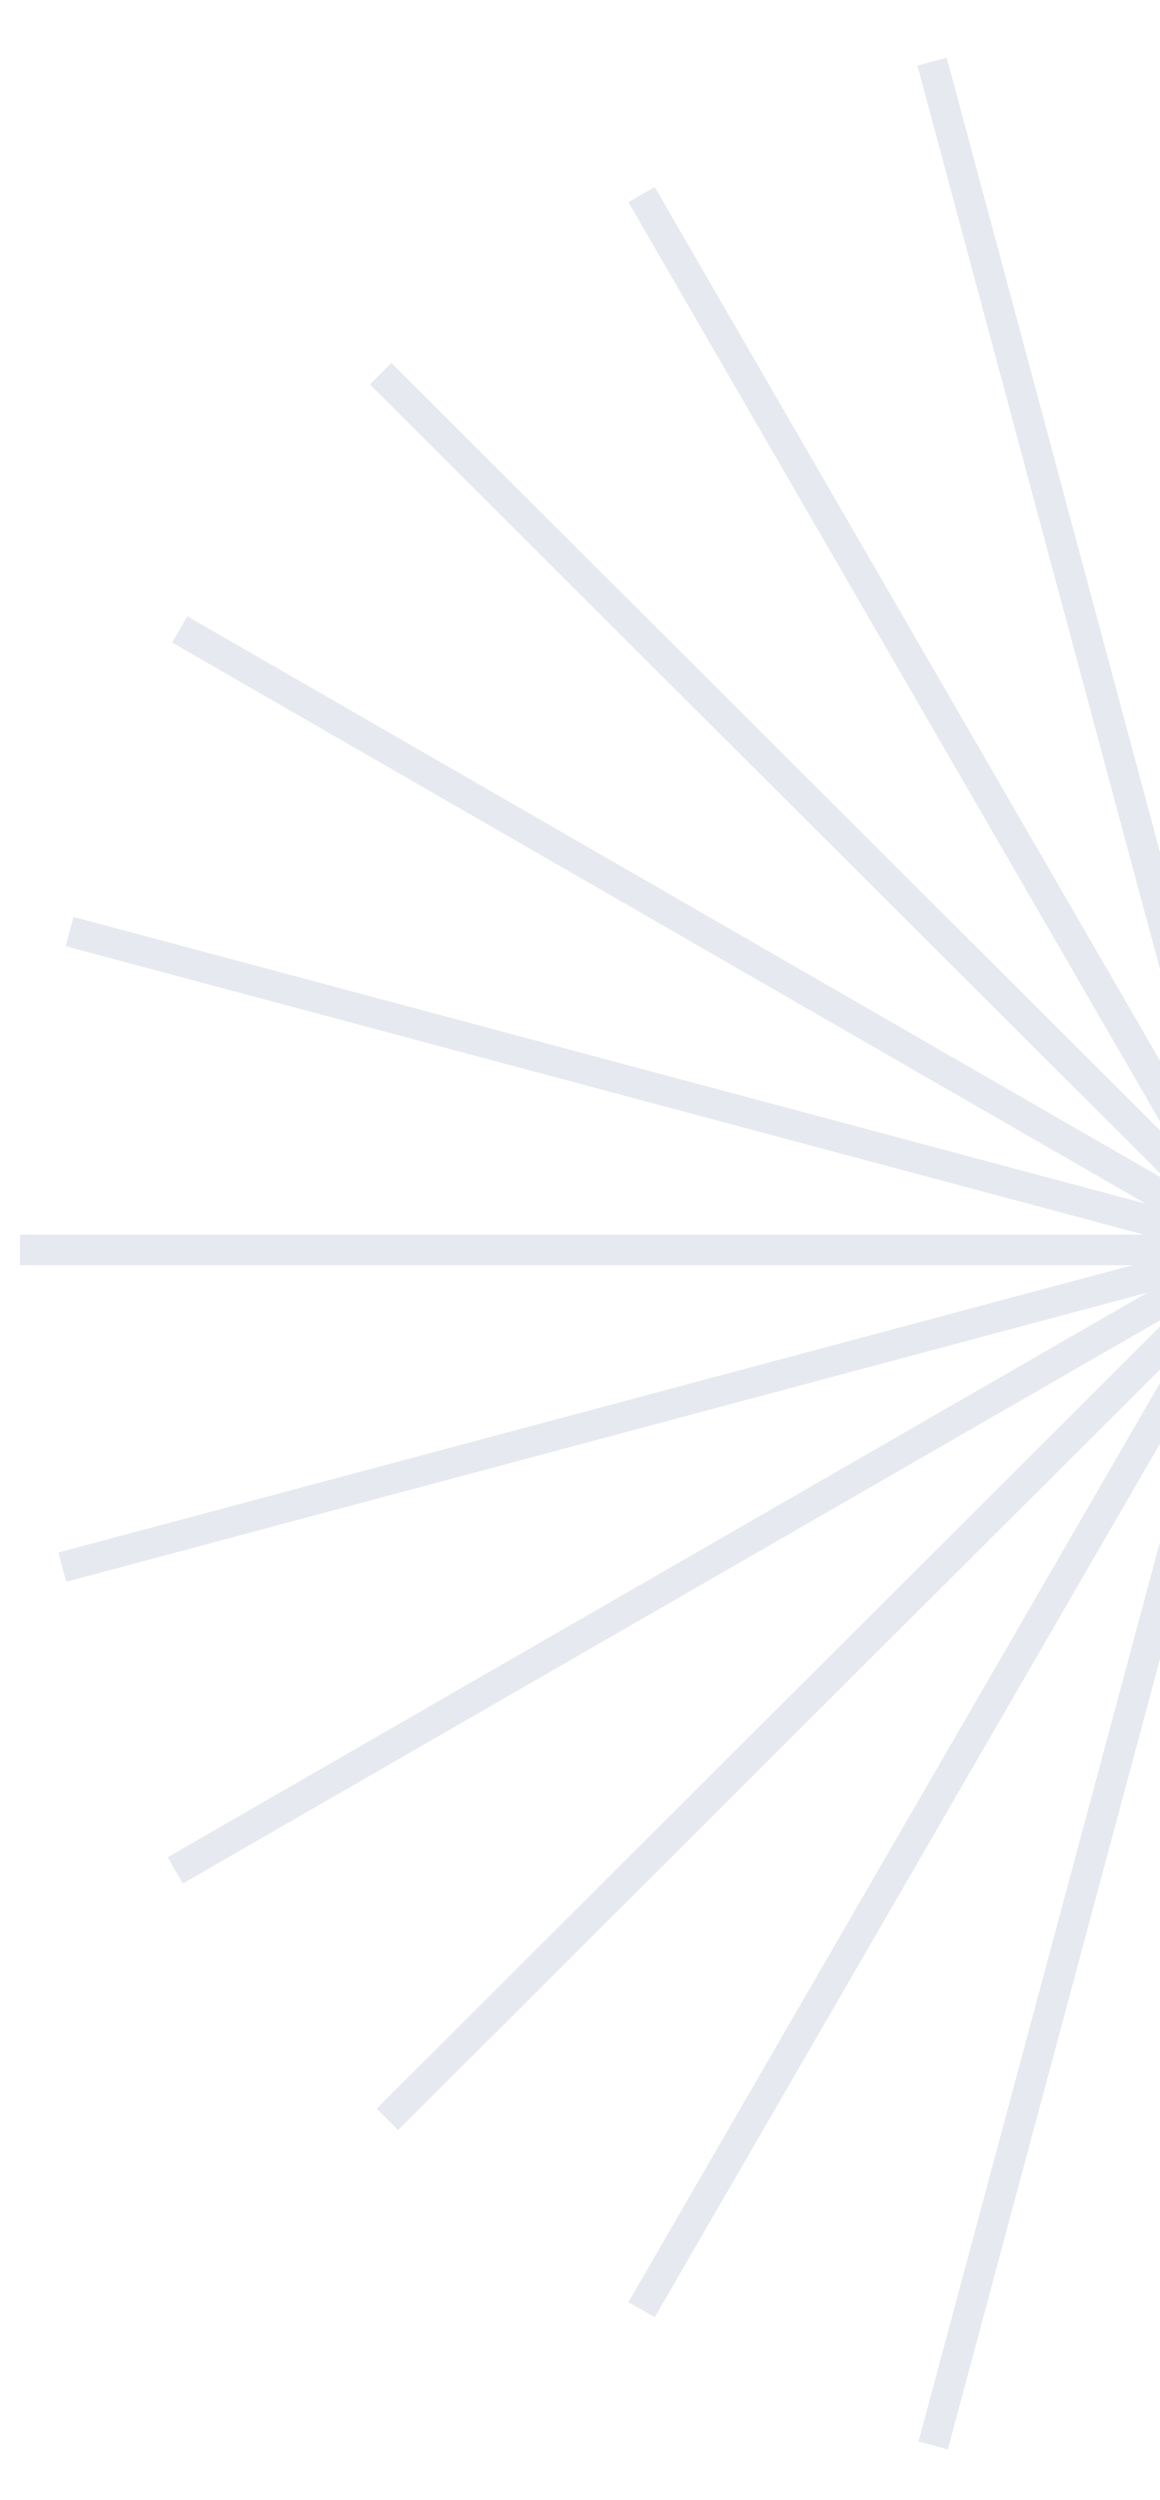 <svg xmlns="http://www.w3.org/2000/svg" width="580" height="1249" viewBox="0 0 580 1249" fill="none"><g opacity="0.1" filter="url(#filter0_f_1272_948)"><path d="M618.395 10L633.605 10L633.605 1239H618.395L618.395 10Z" fill="#012C62"></path><path d="M778.099 32.759L792.79 36.686L473.925 1223.81L459.234 1219.88L778.099 32.759Z" fill="#012C62"></path><path d="M930.198 85.864L943.37 93.451L327.37 1157.8L314.197 1150.21L930.198 85.864Z" fill="#012C62"></path><path d="M1059.48 184.488L1070.24 195.217L199.081 1064.25L188.326 1053.52L1059.48 184.488Z" fill="#012C62"></path><path d="M1150.74 313.457L1158.35 326.597L91.402 941.097L83.797 927.957L1150.74 313.457Z" fill="#012C62"></path><path d="M1219.19 457.599L1223.12 472.255L33.101 790.343L29.165 775.687L1219.19 457.599Z" fill="#012C62"></path><path d="M1242 616.914V632.087L10 632.086L10 616.914L1242 616.914Z" fill="#012C62"></path><path d="M10 632.086L10 616.914L1242 616.914V632.087L10 632.086Z" fill="#012C62"></path><path d="M32.815 472.772L36.752 458.116L1226.77 776.205L1222.84 790.86L32.815 472.772Z" fill="#012C62"></path><path d="M86.049 321.043L93.654 307.903L1160.6 922.403L1152.99 935.543L86.049 321.043Z" fill="#012C62"></path><path d="M184.914 192.074L195.669 181.345L1066.82 1050.38L1056.07 1061.11L184.914 192.074Z" fill="#012C62"></path><path d="M314.198 101.037L327.37 93.451L943.37 1157.8L930.197 1165.38L314.198 101.037Z" fill="#012C62"></path><path d="M458.692 32.759L473.383 28.832L792.248 1215.96L777.556 1219.88L458.692 32.759Z" fill="#012C62"></path><path d="M618.395 10L633.605 10L633.605 1239H618.395L618.395 10Z" fill="#012C62"></path></g><defs><filter id="filter0_f_1272_948" x="0" y="0" width="1252" height="1249" filterUnits="userSpaceOnUse" color-interpolation-filters="sRGB"><feGaussianBlur stdDeviation="5"></feGaussianBlur></filter></defs></svg>